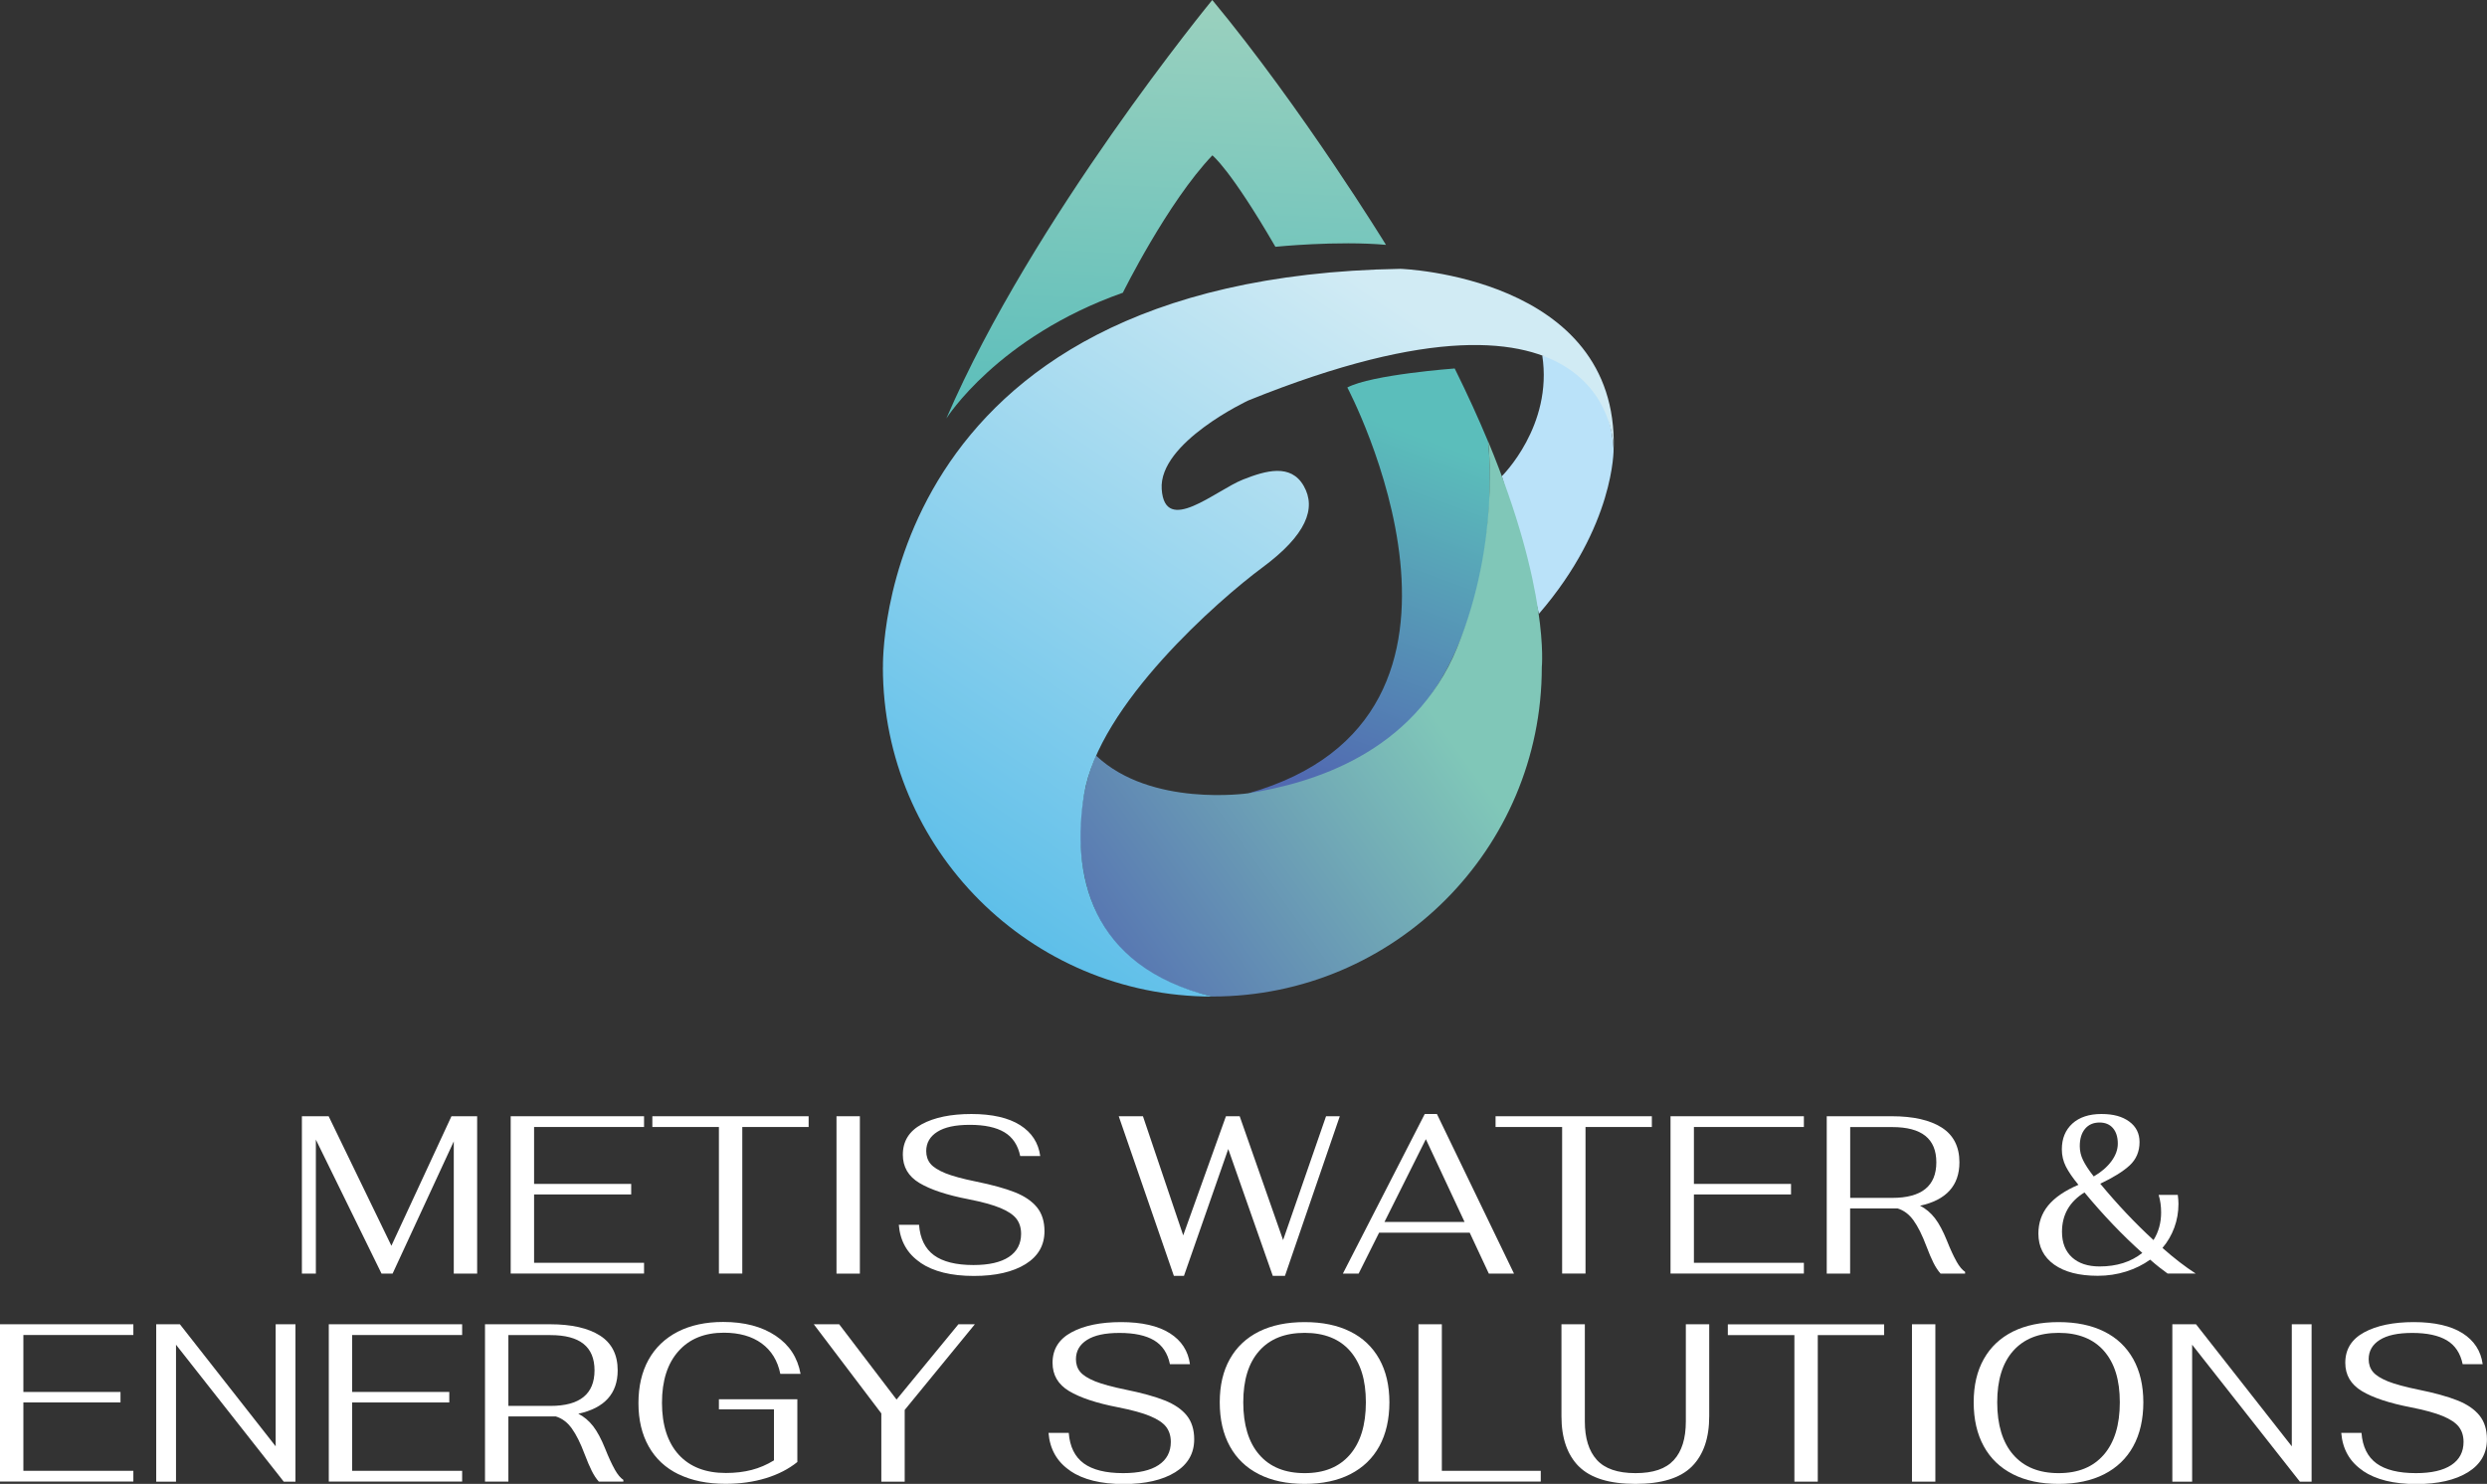 <?xml version="1.0" encoding="UTF-8"?>
<svg id="svg1" xmlns="http://www.w3.org/2000/svg" xmlns:xlink="http://www.w3.org/1999/xlink" viewBox="0 0 332.9 198.66">
  <rect x="0" y="0" width="332.9" height="198.66" fill="#333333" stroke="none"/>
  <defs>
    <style>
      .cls-1 {
        fill: #fff;
      }

      .cls-2 {
        fill: url(#Sfumatura_senza_nome);
      }

      .cls-3 {
        fill: #bae2f9;
      }

      .cls-4 {
        fill: url(#Sfumatura_senza_nome_3);
      }

      .cls-5 {
        fill: url(#Sfumatura_senza_nome_4);
      }

      .cls-6 {
        fill: url(#Sfumatura_senza_nome_2);
      }
    </style>
    <linearGradient id="Sfumatura_senza_nome" data-name="Sfumatura senza nome" x1="132.14" y1="138.8" x2="133.14" y2="138.8" gradientTransform="translate(-3925.29 -8255.68) rotate(110.07) scale(48.41 -48.41)" gradientUnits="userSpaceOnUse">
      <stop offset="0" stop-color="#5bbebb"/>
      <stop offset="1" stop-color="#516ab1"/>
    </linearGradient>
    <linearGradient id="Sfumatura_senza_nome_2" data-name="Sfumatura senza nome 2" x1="131.21" y1="145.42" x2="132.21" y2="145.42" gradientTransform="translate(-1193.11 12168.28) rotate(-35.74) scale(61.84 -61.84)" gradientUnits="userSpaceOnUse">
      <stop offset="0" stop-color="#516ab1"/>
      <stop offset="1" stop-color="#80c7b8"/>
    </linearGradient>
    <linearGradient id="Sfumatura_senza_nome_3" data-name="Sfumatura senza nome 3" x1="131.5" y1="140.23" x2="132.5" y2="140.23" gradientTransform="translate(-9268.4 -9676.05) rotate(92.55) scale(70.22 -70.22)" gradientUnits="userSpaceOnUse">
      <stop offset="0" stop-color="#a9d5bf"/>
      <stop offset="1" stop-color="#5bbebb"/>
    </linearGradient>
    <linearGradient id="Sfumatura_senza_nome_4" data-name="Sfumatura senza nome 4" x1="132.8" y1="141.19" x2="133.8" y2="141.19" gradientTransform="translate(-5205.65 -23645.27) rotate(123.93) scale(125.32 -125.32)" gradientUnits="userSpaceOnUse">
      <stop offset="0" stop-color="#d1ebf4"/>
      <stop offset="1" stop-color="#3fb3e6"/>
    </linearGradient>
  </defs>
  <path id="path4-4-1" class="cls-3" d="M215.99,60.07s.2,10.3-10,22.11c0,0-2.04-8.59-4.96-18.43,0,0,6.87-6.72,5.41-16.17,0,0,8.82,1.17,9.55,12.49"/>
  <path id="path6-6-4" class="cls-2" d="M180.34,51.86s23.31,43.97-13.25,54.35h0s18.22.81,27.29-18.04h0c6.74-14,4.8-29.08,4.8-29.08h0c-1.26-3.03-2.74-6.29-4.46-9.76h0s-11.14.82-14.38,2.55"/>
  <path id="path8-0-8" class="cls-6" d="M195.04,86.71c-5.84,14.2-19.53,18.17-27.95,19.49h0s-13.04,1.92-20.37-5.04h0s-3.66,7.31-1.39,16.87h0c2.27,9.56,9.59,13.74,16.95,15.38h0c24.35,0,44.1-19.74,44.1-44.1h0s1.08-10.32-7.19-30.24h0s1.69,13.44-4.15,27.64"/>
  <path id="path10-5-9" class="cls-4" d="M126.7,55.99s6.83-10.88,23.6-16.8h0s5.96-12.07,11.98-18.39h0s2.37,1.78,8.44,12.24h0s8.3-.84,14.8-.26h0s-11.19-18.24-23.25-32.78h0s-24.05,29.23-35.58,55.99"/>
  <path id="path12-9-4" class="cls-5" d="M118.18,89.32c0,24.35,19.74,44.1,44.1,44.1h0c-16.55-4.01-18.89-16.62-17.16-27.1h0c1.97-11.98,18.04-26.04,23.88-30.36h0c5.83-4.32,7.24-7.89,5.51-10.91h0c-1.73-3.02-5.08-2.05-8.1-.86h0c-3.71,1.46-10.48,7.56-10.91,1.3h0c-.43-6.26,11.6-11.88,11.6-11.88h0c49.2-19.88,48.9,6.48,48.9,6.48h0c.65-23.12-28.54-24.1-28.54-24.1h0c-70.68,1.18-69.27,53.34-69.27,53.34"/>
  <path id="path13-1-1" class="cls-1" d="M63.87,149.44v21.07h-3.13v-17.7l-8.19,17.7h-1.48l-8.79-17.94v17.94h-1.87v-21.07h3.58l8.4,17.34,8.04-17.34h3.43Z"/>
  <path id="path15-5-8" class="cls-1" d="M68.36,149.44h17.85v1.44h-14.72v7.62h13v1.41h-13v9.15h14.72v1.44h-17.85v-21.07Z"/>
  <path id="path17-9-6" class="cls-1" d="M96.23,150.88h-8.91v-1.44h20.92v1.44h-8.88v19.62h-3.13v-19.62Z"/>
  <path id="path19-4-3" class="cls-1" d="M111.97,149.44h3.13v21.07h-3.13v-21.07Z"/>
  <path id="path21-0-9" class="cls-1" d="M123.2,169.03c-1.75-1.18-2.71-2.87-2.89-5.06h2.71c.14,1.85.81,3.2,2,4.08,1.19.87,2.95,1.31,5.28,1.31,2.07,0,3.65-.36,4.74-1.08,1.09-.72,1.64-1.76,1.64-3.1,0-.8-.21-1.47-.63-2.02-.42-.54-1.14-1.02-2.15-1.44-1.01-.42-2.43-.81-4.26-1.17-2.91-.56-5.1-1.29-6.58-2.18-1.48-.89-2.21-2.15-2.21-3.78,0-1.81.84-3.16,2.53-4.08,1.68-.91,3.9-1.37,6.65-1.37s4.96.5,6.52,1.49c1.56.99,2.45,2.37,2.69,4.14h-2.68c-.3-1.46-1.01-2.53-2.12-3.19-1.11-.66-2.65-.99-4.62-.99s-3.36.31-4.35.93c-.99.62-1.49,1.49-1.49,2.59,0,.66.19,1.23.57,1.69.38.46,1.05.88,2,1.27.95.38,2.31.75,4.08,1.11,2.17.44,3.91.92,5.22,1.44,1.31.52,2.3,1.2,2.97,2.03.66.83.99,1.89.99,3.18,0,1.89-.85,3.36-2.54,4.41-1.7,1.05-4,1.58-6.91,1.58-3.03,0-5.42-.59-7.16-1.77"/>
  <path id="path23-2-9" class="cls-1" d="M149.74,149.44h3.25l5.39,15.95,5.72-15.95h1.84l5.81,16.58,5.75-16.58h1.84l-7.34,21.37h-1.63l-5.96-16.98-5.93,16.98h-1.35l-7.38-21.37Z"/>
  <path id="path25-3-4" class="cls-1" d="M196.04,163.59l-5.18-11.08-5.54,11.08h10.72ZM196.73,165.03h-12.13l-2.74,5.48h-2.11l10.96-21.37h1.63l10.32,21.37h-3.37l-2.56-5.48Z"/>
  <path id="path27-1-5" class="cls-1" d="M209.1,150.88h-8.91v-1.44h20.92v1.44h-8.88v19.62h-3.13v-19.62Z"/>
  <path id="path29-6-0" class="cls-1" d="M223.61,149.44h17.85v1.44h-14.72v7.62h13v1.41h-13v9.15h14.72v1.44h-17.85v-21.07Z"/>
  <path id="path31-4-0" class="cls-1" d="M253.29,160.37c3.93,0,5.9-1.59,5.9-4.76s-1.97-4.72-5.9-4.72h-5.63v9.48h5.63ZM261.88,168.87c.39.69.78,1.16,1.16,1.4v.24h-3.28c-.34-.38-.66-.86-.95-1.44s-.61-1.32-.95-2.23c-.56-1.49-1.13-2.63-1.72-3.45-.58-.81-1.29-1.35-2.14-1.61h-6.35v8.73h-3.13v-21.07h8.7c2.89,0,5.12.51,6.7,1.52,1.57,1.01,2.36,2.56,2.36,4.65,0,3.11-1.76,5.05-5.27,5.81.76.38,1.42.94,1.99,1.67.56.73,1.09,1.73,1.6,2.99.46,1.16.89,2.09,1.28,2.78"/>
  <path id="path33-1-0" class="cls-1" d="M279.1,151.12c-.47.56-.71,1.33-.71,2.32,0,.64.14,1.27.44,1.88.29.61.77,1.34,1.43,2.18,1-.58,1.79-1.26,2.36-2.03.57-.77.86-1.56.86-2.36,0-.88-.22-1.58-.65-2.08-.43-.5-1.03-.75-1.79-.75-.82,0-1.47.28-1.94.84M286.76,167.74c-2.65-2.37-5.23-5.07-7.74-8.1-2.01,1.24-3.01,3-3.01,5.27,0,1.47.45,2.6,1.34,3.42.89.81,2.12,1.22,3.69,1.22,2.29,0,4.19-.6,5.72-1.81M290.16,170.51c-.68-.48-1.47-1.1-2.35-1.87-.94.68-2.02,1.21-3.22,1.59-1.2.38-2.47.57-3.79.57-2.49,0-4.43-.5-5.84-1.5-1.4-1-2.11-2.39-2.11-4.15,0-1.44.44-2.7,1.31-3.76.87-1.06,2.22-1.99,4.05-2.77-.76-.92-1.32-1.74-1.68-2.45-.36-.71-.54-1.48-.54-2.3,0-1.44.47-2.59,1.41-3.45.94-.85,2.24-1.28,3.88-1.28s2.81.34,3.73,1.01c.92.67,1.38,1.59,1.38,2.75,0,1.26-.44,2.3-1.32,3.12-.88.81-2.2,1.63-3.94,2.45,2.29,2.77,4.67,5.29,7.13,7.55.68-1.08,1.02-2.32,1.02-3.7,0-.84-.11-1.62-.33-2.35h2.56c.06.48.09.88.09,1.2,0,1.12-.19,2.19-.56,3.19-.37,1-.9,1.91-1.58,2.71,1.57,1.39,3.05,2.53,4.45,3.43h-3.76Z"/>
  <path id="path35-0-5" class="cls-1" d="M0,177.29h17.85v1.44H3.13v7.62h13v1.41H3.13v9.15h14.72v1.44H0v-21.07Z"/>
  <path id="path37-4-2" class="cls-1" d="M20.92,177.29h3.16l12.82,16.34v-16.34h2.65v21.07h-1.57l-14.42-18.33v18.33h-2.65v-21.07Z"/>
  <path id="path39-8-5" class="cls-1" d="M44.01,177.29h17.85v1.44h-14.72v7.62h13v1.41h-13v9.15h14.72v1.44h-17.85v-21.07Z"/>
  <path id="path41-2-9" class="cls-1" d="M73.68,188.22c3.93,0,5.9-1.59,5.9-4.76s-1.97-4.72-5.9-4.72h-5.63v9.48h5.63ZM82.28,196.72c.39.69.78,1.16,1.16,1.4v.24h-3.28c-.34-.38-.66-.86-.95-1.44-.29-.58-.61-1.33-.95-2.23-.56-1.49-1.13-2.63-1.72-3.45-.58-.81-1.29-1.35-2.14-1.61h-6.35v8.73h-3.13v-21.07h8.7c2.89,0,5.12.51,6.7,1.52,1.57,1.01,2.36,2.56,2.36,4.65,0,3.11-1.76,5.05-5.27,5.81.76.38,1.42.94,1.99,1.67.56.73,1.09,1.73,1.6,2.99.46,1.16.89,2.09,1.28,2.78"/>
  <path id="path43-0-9" class="cls-1" d="M90.84,197.38c-1.75-.85-3.08-2.09-4-3.72-.92-1.63-1.38-3.56-1.38-5.81s.45-4.18,1.35-5.81c.9-1.62,2.21-2.87,3.91-3.75,1.71-.87,3.73-1.31,6.08-1.31,2.85,0,5.19.62,7.03,1.85s2.94,2.93,3.33,5.1h-2.71c-.36-1.77-1.19-3.12-2.5-4.08-1.3-.95-2.99-1.43-5.06-1.43-2.59,0-4.62.83-6.08,2.48-1.47,1.65-2.2,3.96-2.2,6.91s.75,5.3,2.24,6.94c1.5,1.64,3.6,2.45,6.31,2.45,1.26,0,2.42-.14,3.46-.41,1.04-.27,2.04-.7,2.98-1.28v-6.83h-7.37v-1.35h10.5v8.4c-1.18.95-2.59,1.67-4.23,2.17-1.64.5-3.43.75-5.37.75-2.45,0-4.54-.43-6.29-1.28"/>
  <path id="path45-8-7" class="cls-1" d="M117.96,189.21l-9.03-11.92h3.4l7.68,10.08,8.28-10.08h2.2l-9.39,11.47v9.6h-3.13v-9.15Z"/>
  <path id="path47-0-9" class="cls-1" d="M143.24,196.89c-1.75-1.18-2.71-2.87-2.89-5.06h2.71c.14,1.85.81,3.2,2,4.08,1.19.87,2.95,1.31,5.28,1.31,2.07,0,3.65-.36,4.74-1.08,1.09-.72,1.64-1.76,1.64-3.1,0-.8-.21-1.47-.63-2.02-.42-.54-1.14-1.02-2.15-1.44-1.01-.42-2.43-.81-4.26-1.17-2.91-.56-5.1-1.29-6.58-2.18-1.48-.89-2.21-2.15-2.21-3.78,0-1.81.84-3.16,2.53-4.08,1.68-.91,3.9-1.37,6.65-1.37s4.96.5,6.52,1.49c1.56.99,2.45,2.37,2.69,4.14h-2.68c-.3-1.46-1.01-2.53-2.12-3.19-1.11-.66-2.65-.99-4.62-.99s-3.36.31-4.35.93c-.99.62-1.49,1.49-1.49,2.59,0,.66.19,1.23.57,1.69.38.46,1.05.88,2,1.27.95.38,2.31.75,4.08,1.11,2.17.44,3.91.92,5.22,1.44,1.31.52,2.3,1.2,2.97,2.03.66.83.99,1.89.99,3.18,0,1.89-.85,3.36-2.54,4.41-1.7,1.05-4,1.58-6.91,1.58-3.03,0-5.42-.59-7.16-1.77"/>
  <path id="path49-0-9" class="cls-1" d="M180.69,194.75c1.42-1.64,2.14-3.98,2.14-7.01s-.71-5.26-2.12-6.88c-1.41-1.61-3.44-2.42-6.07-2.42s-4.66.8-6.08,2.41c-1.43,1.61-2.14,3.9-2.14,6.89s.71,5.37,2.14,7.01c1.42,1.65,3.45,2.47,6.08,2.47s4.62-.82,6.05-2.47M168.53,197.37c-1.71-.86-3.01-2.11-3.91-3.75s-1.35-3.6-1.35-5.88.45-4.18,1.35-5.79c.9-1.61,2.21-2.84,3.91-3.69,1.7-.84,3.74-1.26,6.11-1.26s4.4.42,6.09,1.26c1.7.84,2.99,2.07,3.9,3.69.9,1.62,1.35,3.55,1.35,5.79s-.45,4.25-1.35,5.88c-.9,1.64-2.2,2.88-3.9,3.75-1.69.86-3.73,1.29-6.1,1.29s-4.4-.43-6.11-1.29"/>
  <path id="path51-5-3" class="cls-1" d="M189.87,177.29h3.13v19.62h13.24v1.44h-16.37v-21.07Z"/>
  <path id="path53-9-8" class="cls-1" d="M211.34,196.33c-1.55-1.56-2.33-3.8-2.33-6.73v-12.31h3.13v13c0,2.25.53,3.96,1.6,5.15,1.06,1.18,2.79,1.78,5.18,1.78s4.06-.58,5.13-1.75c1.07-1.16,1.61-2.89,1.61-5.18v-13h3.13v12.31c0,2.93-.77,5.17-2.32,6.73-1.55,1.55-4.06,2.33-7.55,2.33s-6.02-.78-7.57-2.33"/>
  <path id="path55-9-8" class="cls-1" d="M240.19,178.74h-8.91v-1.44h20.92v1.44h-8.88v19.62h-3.13v-19.62Z"/>
  <path id="path57-3-9" class="cls-1" d="M255.93,177.29h3.13v21.07h-3.13v-21.07Z"/>
  <path id="path59-5-9" class="cls-1" d="M281.61,194.75c1.42-1.64,2.14-3.98,2.14-7.01s-.71-5.26-2.12-6.88c-1.41-1.61-3.44-2.42-6.07-2.42s-4.65.8-6.08,2.41c-1.43,1.61-2.14,3.9-2.14,6.89s.71,5.37,2.14,7.01c1.43,1.65,3.45,2.47,6.08,2.47s4.62-.82,6.05-2.47M269.45,197.37c-1.71-.86-3.01-2.11-3.91-3.75s-1.35-3.6-1.35-5.88.45-4.18,1.35-5.79c.9-1.61,2.21-2.84,3.91-3.69,1.7-.84,3.74-1.26,6.11-1.26s4.4.42,6.09,1.26c1.7.84,2.99,2.07,3.9,3.69.9,1.62,1.35,3.55,1.35,5.79s-.45,4.25-1.35,5.88c-.9,1.64-2.2,2.88-3.9,3.75-1.69.86-3.73,1.29-6.1,1.29s-4.4-.43-6.11-1.29"/>
  <path id="path61-6-3" class="cls-1" d="M290.79,177.29h3.16l12.82,16.34v-16.34h2.65v21.07h-1.57l-14.42-18.33v18.33h-2.65v-21.07Z"/>
  <path id="path63-8-0" class="cls-1" d="M316.28,196.89c-1.75-1.18-2.71-2.87-2.89-5.06h2.71c.14,1.85.81,3.2,2,4.08,1.19.87,2.95,1.31,5.28,1.31,2.07,0,3.65-.36,4.74-1.08,1.09-.72,1.64-1.76,1.64-3.1,0-.8-.21-1.47-.63-2.02-.42-.54-1.14-1.02-2.15-1.44-1.01-.42-2.43-.81-4.26-1.17-2.91-.56-5.1-1.29-6.58-2.18-1.47-.89-2.21-2.15-2.21-3.78,0-1.81.84-3.16,2.53-4.08,1.68-.91,3.9-1.37,6.65-1.37s4.96.5,6.52,1.49c1.55.99,2.45,2.37,2.69,4.14h-2.68c-.3-1.46-1.01-2.53-2.12-3.19-1.11-.66-2.65-.99-4.62-.99s-3.36.31-4.35.93c-.99.62-1.49,1.49-1.49,2.59,0,.66.19,1.23.57,1.69.38.46,1.05.88,2,1.27.95.38,2.31.75,4.08,1.11,2.17.44,3.91.92,5.22,1.44,1.32.52,2.3,1.2,2.97,2.03.66.83.99,1.89.99,3.18,0,1.89-.85,3.36-2.54,4.41-1.7,1.05-4,1.58-6.91,1.58-3.03,0-5.42-.59-7.16-1.77"/>
</svg>